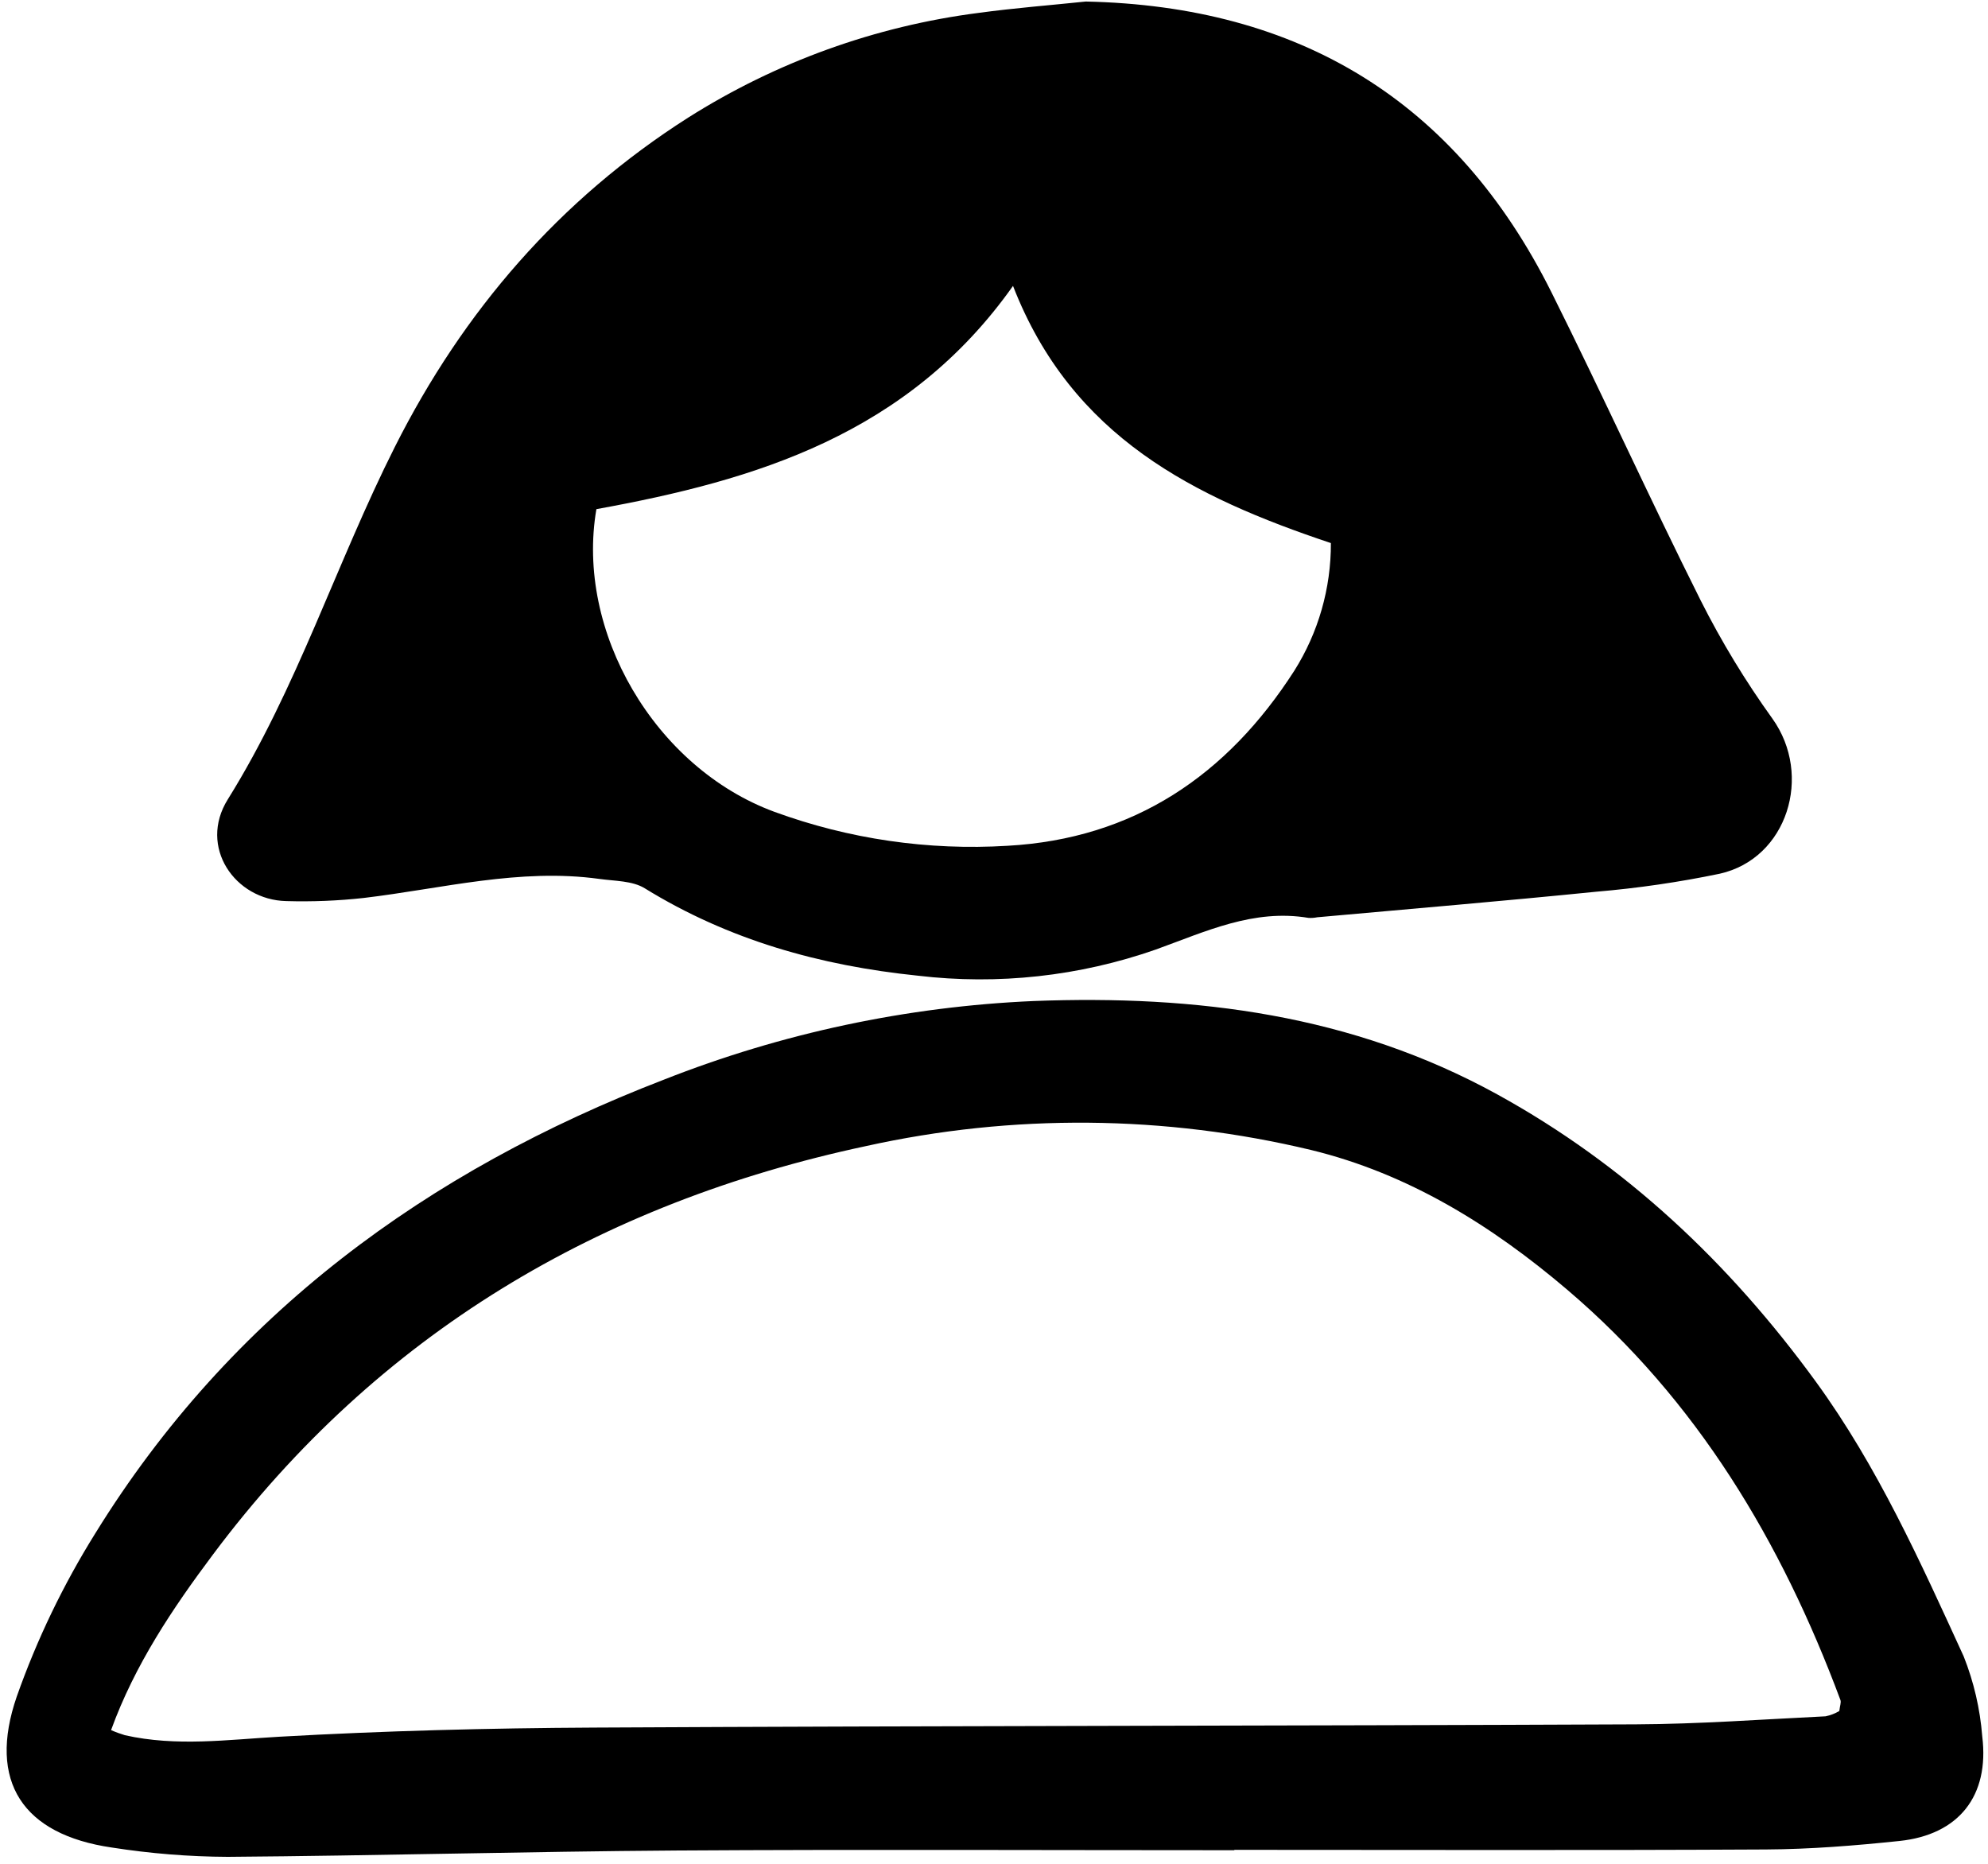 <svg width="48" height="45" viewBox="0 0 48 45" fill="none" xmlns="http://www.w3.org/2000/svg">
<g clip-path="url(#clip0_2916_2241)">
<path d="M26.217 0.037C31.36 0.147 35.145 2.423 37.46 7.058C38.692 9.524 39.83 12.037 41.065 14.502C41.566 15.495 42.144 16.447 42.794 17.35C43.776 18.723 43.154 20.729 41.524 21.095C40.539 21.3 39.542 21.445 38.539 21.53C36.296 21.756 34.049 21.944 31.804 22.147C31.736 22.161 31.666 22.166 31.596 22.162C30.266 21.939 29.115 22.49 27.906 22.926C26.063 23.571 24.098 23.787 22.16 23.557C19.801 23.314 17.597 22.698 15.567 21.447C15.268 21.263 14.843 21.273 14.473 21.221C12.544 20.955 10.677 21.455 8.787 21.68C8.165 21.749 7.539 21.774 6.913 21.756C5.668 21.729 4.786 20.445 5.499 19.302C7.172 16.62 8.121 13.594 9.534 10.789C11.188 7.505 13.512 4.817 16.614 2.841C18.742 1.495 21.136 0.631 23.63 0.311C24.488 0.194 25.354 0.127 26.217 0.037ZM14.4 12.293C13.891 15.242 15.808 18.536 18.698 19.601C20.497 20.259 22.413 20.538 24.324 20.421C27.372 20.253 29.63 18.721 31.251 16.194C31.832 15.273 32.138 14.203 32.134 13.112C28.835 12.008 25.879 10.557 24.459 6.903C21.922 10.488 18.254 11.594 14.4 12.293Z" fill="black"/>
<path d="M29.802 44.672C25.315 44.672 20.827 44.651 16.34 44.679C12.726 44.703 9.112 44.805 5.499 44.832C4.561 44.828 3.626 44.752 2.699 44.607C0.555 44.295 -0.306 43.02 0.405 40.961C0.892 39.58 1.53 38.257 2.305 37.015C5.571 31.731 10.319 28.27 16.023 26.07C18.876 24.944 21.896 24.302 24.958 24.169C28.88 24.019 32.649 24.498 36.146 26.42C39.253 28.129 41.761 30.499 43.846 33.363C45.337 35.413 46.366 37.708 47.413 39.992C47.658 40.609 47.809 41.26 47.861 41.923C48.038 43.36 47.295 44.299 45.861 44.449C44.791 44.561 43.714 44.648 42.639 44.654C38.361 44.677 34.082 44.663 29.804 44.663L29.802 44.672ZM2.682 41.772C2.79 41.82 2.902 41.861 3.015 41.895C4.256 42.175 5.494 42.003 6.745 41.932C9.276 41.789 11.813 41.724 14.349 41.711C22.732 41.667 31.115 41.67 39.498 41.633C41.025 41.626 42.551 41.513 44.078 41.439C44.195 41.415 44.307 41.372 44.41 41.311C44.425 41.181 44.458 41.103 44.437 41.046C43.012 37.221 40.972 33.803 37.838 31.137C36.016 29.587 34.006 28.338 31.657 27.766C28.124 26.919 24.448 26.887 20.902 27.673C14.482 29.043 9.129 32.203 5.145 37.529C4.166 38.836 3.254 40.195 2.682 41.771V41.772Z" fill="black"/>
</g>
<defs>
<clipPath id="clip0_2916_2241">
<rect width="48" height="45" fill="white"/>
</clipPath>
</defs>
</svg>
